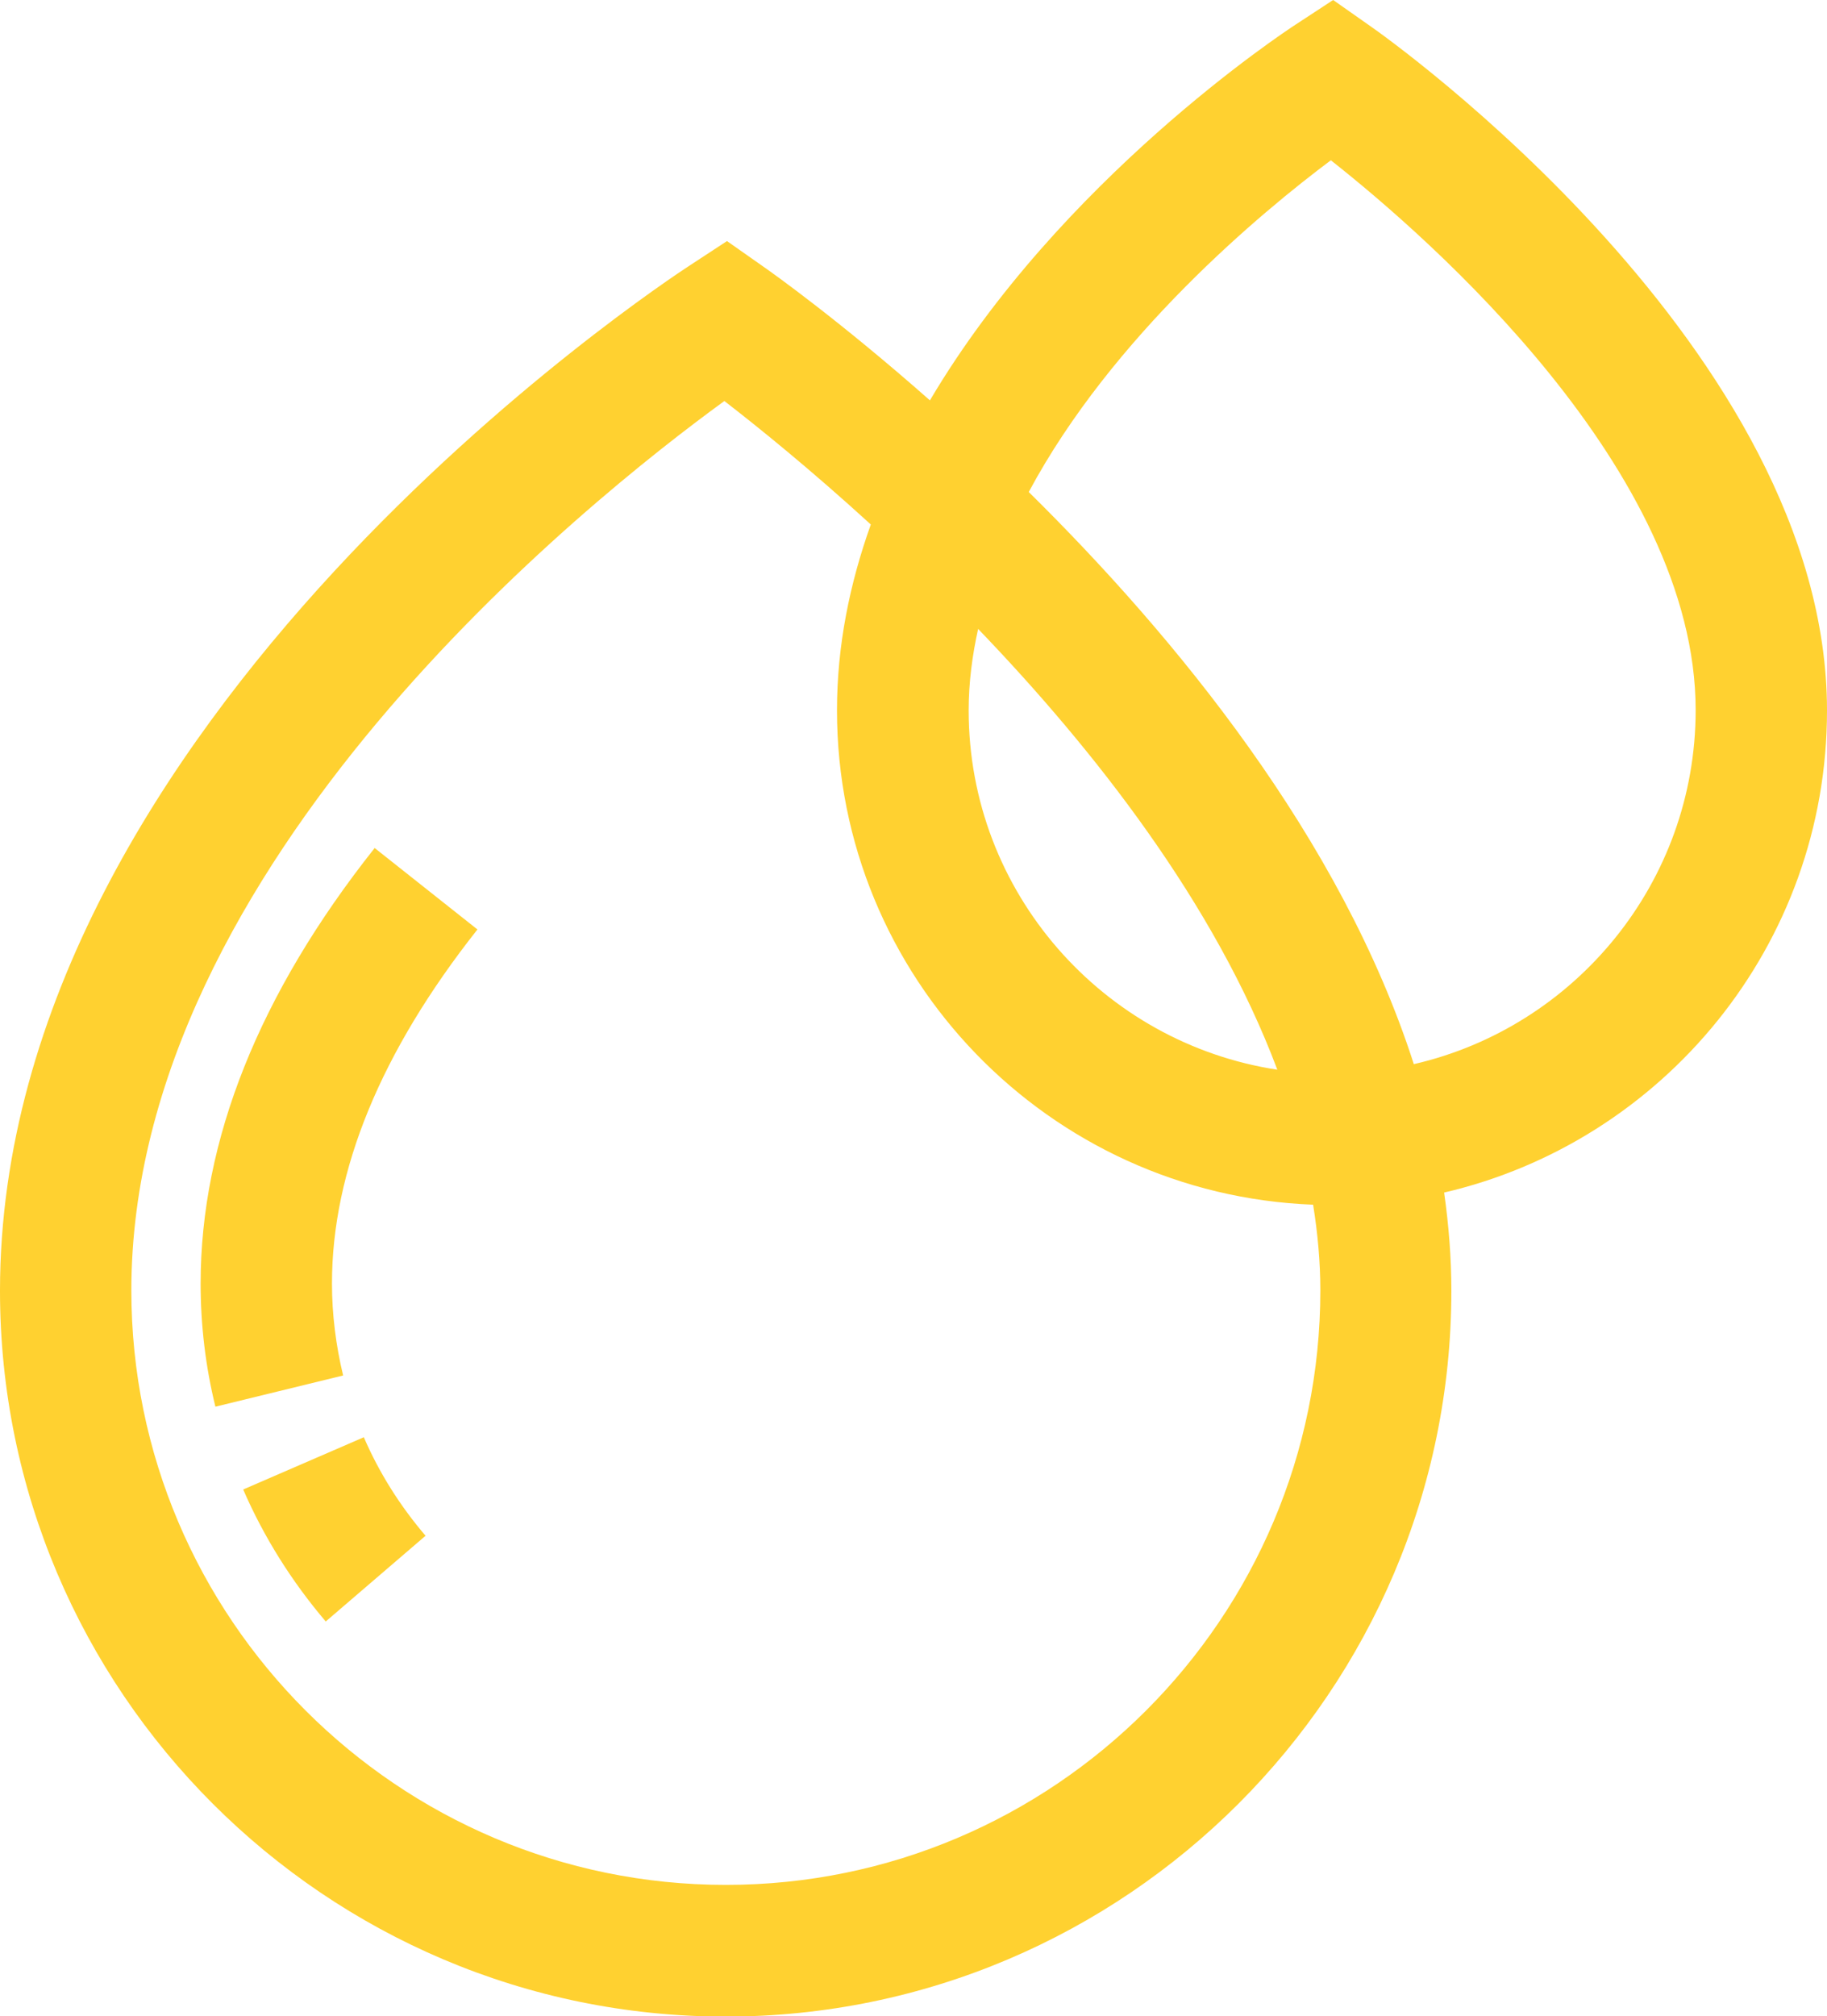 <?xml version="1.0" encoding="UTF-8"?> <svg xmlns="http://www.w3.org/2000/svg" id="Layer_2" data-name="Layer 2" viewBox="0 0 55.64 61.39"><defs><style> .cls-1 { fill: #ffd130; stroke-width: 0px; } </style></defs><g id="Layer_1-2" data-name="Layer 1"><g><path class="cls-1" d="M55.64,21.63c0-10.96-13.36-20.46-13.93-20.85l-1.11-.78-1.13.74c-.4.26-7.18,4.74-11.15,11.45-2.74-2.42-4.81-3.89-5.07-4.07l-1.11-.78-1.13.74c-.86.56-21.01,13.86-21.01,31.22,0,12.19,9.92,22.1,22.1,22.1s22.1-9.92,22.1-22.1c0-1.01-.08-2-.22-2.99,6.67-1.55,11.66-7.53,11.66-14.67ZM29.78,19.14c3.54,3.68,7.22,8.37,9.12,13.43-5.31-.81-9.4-5.4-9.4-10.94,0-.85.11-1.68.29-2.49ZM22.1,57.39c-9.98,0-18.1-8.12-18.1-18.1,0-13,13.95-24.09,18.06-27.08,1.01.78,2.61,2.07,4.46,3.76-.64,1.79-1.03,3.68-1.03,5.66,0,8.12,6.45,14.74,14.5,15.05.14.87.22,1.74.22,2.61,0,9.98-8.12,18.1-18.1,18.1ZM43.06,32.41c-2.21-6.88-7.27-13.03-11.73-17.43,2.55-4.76,7.09-8.52,9.2-10.1,3.02,2.38,11.11,9.46,11.11,16.74,0,5.25-3.67,9.65-8.58,10.78Z"></path><path class="cls-1" d="M6.11,39.08c0,1.27.15,2.53.45,3.75l3.89-.95c-.22-.91-.34-1.86-.34-2.8,0-3.44,1.49-7.06,4.43-10.78l-3.13-2.48c-3.52,4.44-5.3,8.9-5.3,13.26Z"></path><path class="cls-1" d="M7.41,45.36c.63,1.45,1.48,2.8,2.51,4.01l3.04-2.61c-.77-.9-1.41-1.91-1.88-3l-3.67,1.59Z"></path></g></g></svg> 